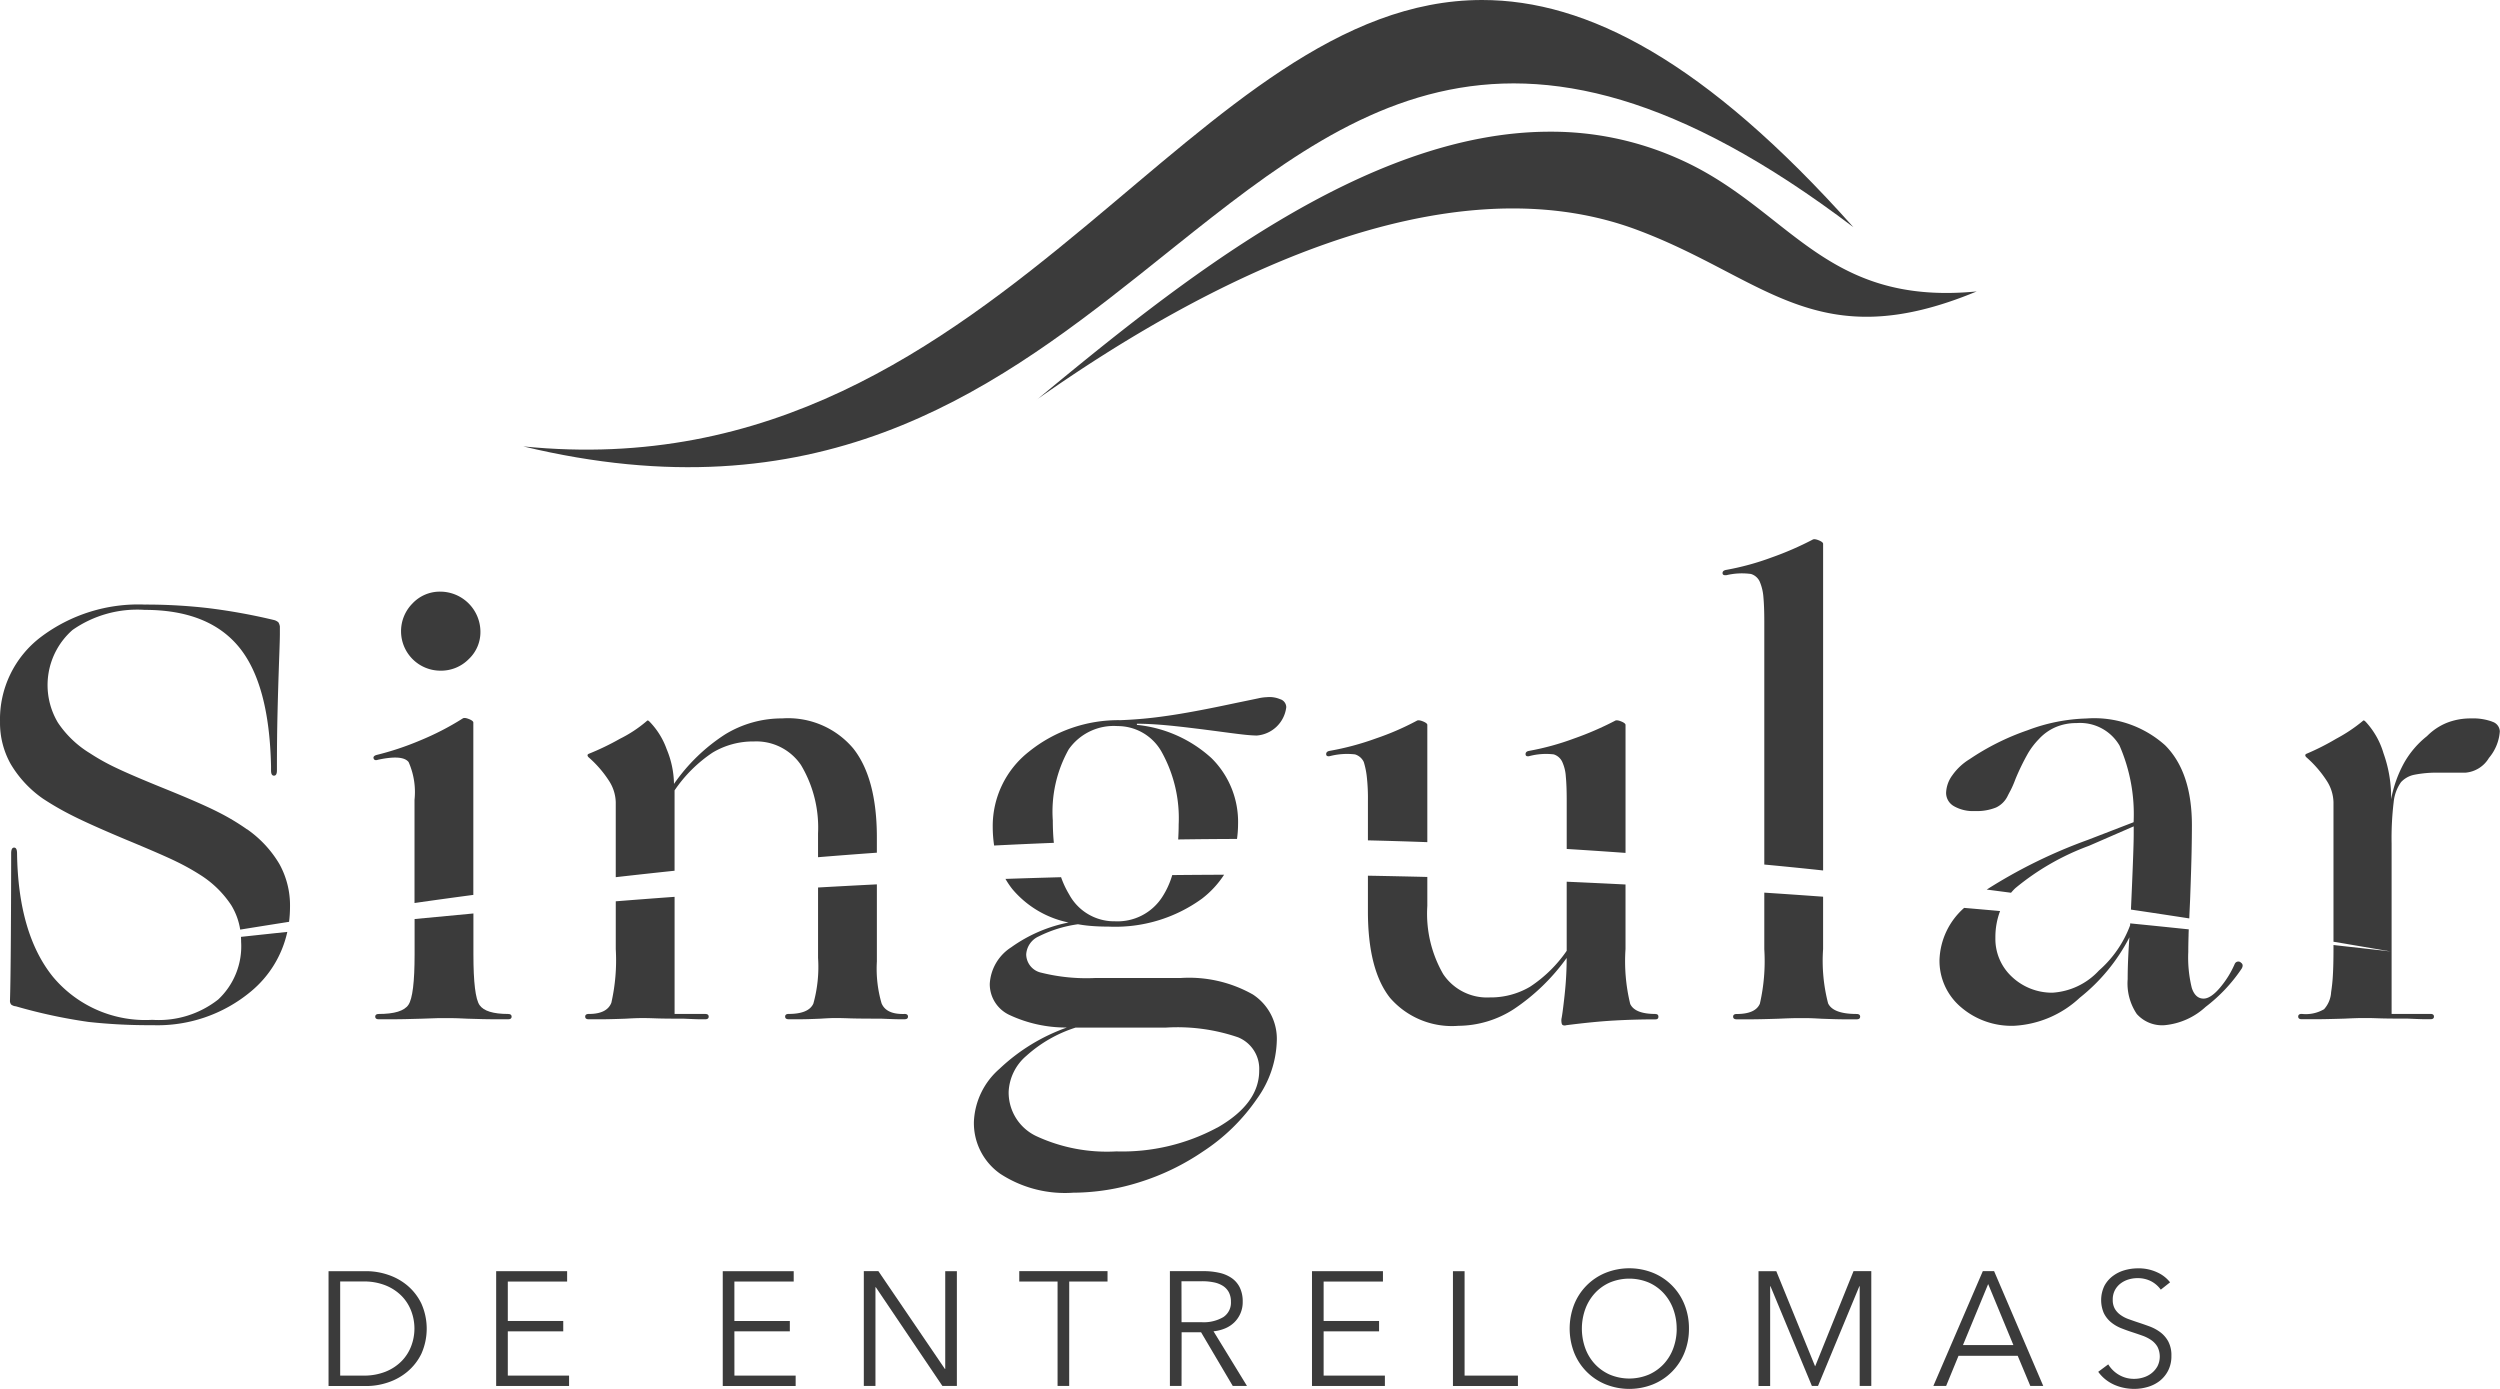 <svg xmlns="http://www.w3.org/2000/svg" xmlns:xlink="http://www.w3.org/1999/xlink" width="180" height="100" viewBox="0 0 180 100">
  <defs>
    <clipPath id="clip-path">
      <rect id="Rectángulo_487" data-name="Rectángulo 487" width="180" height="100" fill="#3b3b3b"/>
    </clipPath>
  </defs>
  <g id="logo" clip-path="url(#clip-path)">
    <path id="Trazado_95" data-name="Trazado 95" d="M217.619,135.634q-1.483,0-1.82-.722a12.993,12.993,0,0,1-.338-3.95v-4.65q-2.106-.106-4.235-.2v4.976a9.584,9.584,0,0,1-2.646,2.591,5.584,5.584,0,0,1-2.9.765,3.791,3.791,0,0,1-3.345-1.678,8.71,8.71,0,0,1-1.144-4.906V125.77q-2.13-.053-4.277-.091v2.568q0,4.205,1.588,6.222a5.9,5.9,0,0,0,4.933,2.018,7.423,7.423,0,0,0,4-1.211,14.786,14.786,0,0,0,3.789-3.674q0,.851-.064,1.742t-.233,2.166q-.043.3-.064.405a.846.846,0,0,0-.021.149c0,.2.028.318.085.361a.3.3,0,0,0,.254.021q1.989-.255,3.451-.338t2.985-.084c.141,0,.212-.064.212-.191s-.068-.192-.212-.192" transform="translate(-98.424 -62.629)" fill="#3b3b3b"/>
    <path id="Trazado_96" data-name="Trazado 96" d="M54.1,106.049q1.778-.382,2.2.17a5.331,5.331,0,0,1,.424,2.718v7.428q2.087-.3,4.235-.585V103.373c0-.084-.106-.17-.318-.254s-.359-.1-.444-.043a19.827,19.827,0,0,1-3.091,1.593,20.7,20.7,0,0,1-3.134,1.041c-.17.057-.233.142-.19.255s.148.142.317.084" transform="translate(-26.879 -51.348)" fill="#3b3b3b"/>
    <path id="Trazado_97" data-name="Trazado 97" d="M99.943,106.463a8.782,8.782,0,0,1,1.228,4.926V113.1q2.1-.172,4.235-.325v-1.09q0-4.289-1.715-6.434a6.141,6.141,0,0,0-5.1-2.145,7.831,7.831,0,0,0-4.108,1.149,13.148,13.148,0,0,0-3.684,3.568,6.734,6.734,0,0,0-.529-2.506,5.472,5.472,0,0,0-1.207-1.953.653.653,0,0,0-.127-.106c-.028-.014-.068.007-.127.064a9.272,9.272,0,0,1-1.906,1.253,18.451,18.451,0,0,1-2.245,1.081c-.057.028-.085.064-.085.106a.232.232,0,0,0,.085.149,8.01,8.01,0,0,1,1.482,1.72,2.963,2.963,0,0,1,.466,1.507v5.4q2.1-.239,4.235-.464V108.29a10.047,10.047,0,0,1,2.731-2.718,5.66,5.66,0,0,1,2.985-.806,3.885,3.885,0,0,1,3.388,1.7" transform="translate(-42.272 -51.381)" fill="#3b3b3b"/>
    <path id="Trazado_98" data-name="Trazado 98" d="M193.909,112.023q2.149.052,4.277.129v-8.441c0-.084-.106-.17-.317-.255s-.361-.1-.445-.043a19.552,19.552,0,0,1-2.943,1.274,19.9,19.9,0,0,1-3.324.892q-.254.043-.254.233t.254.149a4.956,4.956,0,0,1,1.822-.128,1.021,1.021,0,0,1,.634.552,5.757,5.757,0,0,1,.212,1.02,13.9,13.9,0,0,1,.085,1.741Z" transform="translate(-95.419 -51.517)" fill="#3b3b3b"/>
    <path id="Trazado_99" data-name="Trazado 99" d="M160.241,134.146a9.329,9.329,0,0,0-5.143-1.168h-6.14a13.459,13.459,0,0,1-3.917-.382,1.367,1.367,0,0,1-1.083-1.317,1.523,1.523,0,0,1,.911-1.3,8.979,8.979,0,0,1,2.816-.87,9.613,9.613,0,0,0,1.015.127q.55.043,1.186.043a10.625,10.625,0,0,0,6.733-2.017,6.9,6.9,0,0,0,1.587-1.719q-1.872.007-3.734.026a5.978,5.978,0,0,1-.712,1.565,3.828,3.828,0,0,1-3.409,1.762,3.687,3.687,0,0,1-3.3-1.932,6.692,6.692,0,0,1-.582-1.242q-2.011.054-4.005.122a5.927,5.927,0,0,0,.5.739,7.164,7.164,0,0,0,4.044,2.4,10.622,10.622,0,0,0-4.128,1.784,3.348,3.348,0,0,0-1.546,2.635,2.448,2.448,0,0,0,1.4,2.23,9.6,9.6,0,0,0,4.15.913,13.709,13.709,0,0,0-4.849,2.973,5.345,5.345,0,0,0-1.842,3.78,4.452,4.452,0,0,0,1.9,3.78,8.516,8.516,0,0,0,5.251,1.359,16,16,0,0,0,4.8-.765,17.215,17.215,0,0,0,4.552-2.208,13.96,13.96,0,0,0,3.874-3.784A7.486,7.486,0,0,0,162,137.521a3.807,3.807,0,0,0-1.759-3.378m-2.515,9.6a14.448,14.448,0,0,1-7.283,1.721,12.079,12.079,0,0,1-5.759-1.1,3.472,3.472,0,0,1-1.99-3.186,3.609,3.609,0,0,1,1.27-2.591,9.663,9.663,0,0,1,3.557-2.039h6.521a13.5,13.5,0,0,1,5.167.7,2.445,2.445,0,0,1,1.524,2.4q0,2.378-3.006,4.1" transform="translate(-70.071 -62.563)" fill="#3b3b3b"/>
    <path id="Trazado_100" data-name="Trazado 100" d="M163.606,100.2a1.965,1.965,0,0,0-.974-.149,3.255,3.255,0,0,0-.614.084q-.406.086-1.631.338-3.175.68-5.018.934a30.519,30.519,0,0,1-3.281.3,10.249,10.249,0,0,0-6.585,2.272,6.8,6.8,0,0,0-2.6,5.415,9.184,9.184,0,0,0,.1,1.338q2.137-.108,4.3-.194-.075-.76-.075-1.611a9.182,9.182,0,0,1,1.144-5.118,3.959,3.959,0,0,1,3.514-1.677,3.625,3.625,0,0,1,3.218,1.932,9.8,9.8,0,0,1,1.186,5.159c0,.374-.014.728-.035,1.072q2.108-.032,4.235-.037a7.709,7.709,0,0,0,.076-1.034,6.45,6.45,0,0,0-1.906-4.778,9.325,9.325,0,0,0-5.378-2.4v-.084q.974,0,2.308.128t3.874.467q1.27.17,1.736.213c.31.028.551.042.72.042a2.32,2.32,0,0,0,2.117-2.039.614.614,0,0,0-.423-.573" transform="translate(-71.426 -49.854)" fill="#3b3b3b"/>
    <path id="Trazado_101" data-name="Trazado 101" d="M219.856,105.961a4.72,4.72,0,0,1,1.778-.128,1.014,1.014,0,0,1,.635.595,2.973,2.973,0,0,1,.233,1q.064.658.064,1.72v3.494q2.132.132,4.235.284v-9.213c0-.084-.106-.17-.317-.255s-.36-.1-.445-.043a22.547,22.547,0,0,1-2.943,1.274,19.093,19.093,0,0,1-3.239.891c-.17.029-.254.106-.254.234s.085.178.254.149" transform="translate(-109.763 -51.517)" fill="#3b3b3b"/>
    <path id="Trazado_102" data-name="Trazado 102" d="M300.879,134.218a.282.282,0,0,0-.423.106,6.815,6.815,0,0,1-1.083,1.741q-.656.765-1.165.765-.593,0-.847-.765a9.186,9.186,0,0,1-.254-2.591q0-.467.021-1.211c0-.118.008-.258.014-.418q-2.086-.218-4.219-.431c0,.05,0,.1-.007.149a8.068,8.068,0,0,1-2.245,3.249,4.969,4.969,0,0,1-3.345,1.593,4.208,4.208,0,0,1-2.942-1.168,3.71,3.71,0,0,1-1.165-2.781,5.317,5.317,0,0,1,.338-1.93q-1.286-.115-2.588-.227a5.219,5.219,0,0,0-1.774,3.729,4.363,4.363,0,0,0,1.524,3.4,5.577,5.577,0,0,0,3.853,1.359,7.5,7.5,0,0,0,4.721-2.018,13.351,13.351,0,0,0,3.578-4.353q-.043.509-.085,1.359t-.043,1.657a3.935,3.935,0,0,0,.656,2.505,2.438,2.438,0,0,0,2.012.807,5.048,5.048,0,0,0,2.943-1.316,11.54,11.54,0,0,0,2.6-2.761c.112-.2.085-.346-.085-.445" transform="translate(-139.551 -64.931)" fill="#3b3b3b"/>
    <path id="Trazado_103" data-name="Trazado 103" d="M121.615,136.254q-1.313.043-1.651-.765a8.911,8.911,0,0,1-.338-3.015v-5.551q-2.128.107-4.235.226v5.068a9.833,9.833,0,0,1-.338,3.292q-.338.743-1.778.743c-.169,0-.254.068-.254.192s.085.191.254.191h.868q.485,0,1.461-.043.635-.041.888-.042h.381q.211,0,.826.021t2.223.021q.974.042,1.291.043h.4q.254,0,.254-.191t-.254-.192" transform="translate(-56.491 -63.249)" fill="#3b3b3b"/>
    <path id="Trazado_104" data-name="Trazado 104" d="M60.571,90.6a2.8,2.8,0,0,0,2.03-.828,2.668,2.668,0,0,0,.847-1.975,2.9,2.9,0,0,0-2.879-2.888,2.7,2.7,0,0,0-2.011.849A2.84,2.84,0,0,0,60.569,90.6" transform="translate(-28.857 -42.311)" fill="#3b3b3b"/>
    <path id="Trazado_105" data-name="Trazado 105" d="M344.81,103.34a4.01,4.01,0,0,0-1.525-.234,4.62,4.62,0,0,0-1.759.319,4.25,4.25,0,0,0-1.421.955,6.585,6.585,0,0,0-1.652,1.932,8.767,8.767,0,0,0-.931,2.612v-.213a9.363,9.363,0,0,0-.55-3.1,5.687,5.687,0,0,0-1.27-2.251.652.652,0,0,0-.127-.106c-.028-.014-.068.007-.127.064a11.414,11.414,0,0,1-1.885,1.253,17.657,17.657,0,0,1-2.138,1.081c-.057.028-.085.064-.085.106a.231.231,0,0,0,.085.149,8.034,8.034,0,0,1,1.481,1.72,2.962,2.962,0,0,1,.466,1.507v10.05q2.1.353,4.114.7-2.027-.23-4.114-.463v.289q0,1.149-.043,1.868a11.862,11.862,0,0,1-.127,1.232,2,2,0,0,1-.508,1.232,2.6,2.6,0,0,1-1.609.338c-.17,0-.254.068-.254.192s.085.191.254.191H332.1q.636,0,2.075-.043.889-.041,1.228-.042h.466q.212,0,.8.021t2.075.021q.931.042,1.228.043h.38q.254,0,.254-.191t-.254-.192h-2.795V112.11a21.655,21.655,0,0,1,.148-2.973,3,3,0,0,1,.53-1.444,1.787,1.787,0,0,1,.952-.531,8.416,8.416,0,0,1,1.842-.149h1.82a2.175,2.175,0,0,0,1.715-1.061,3.342,3.342,0,0,0,.784-1.911.757.757,0,0,0-.551-.7" transform="translate(-165.361 -51.379)" fill="#3b3b3b"/>
    <path id="Trazado_106" data-name="Trazado 106" d="M63.58,138.335q-1.61,0-2.054-.636t-.444-3.653V131.1q-2.138.2-4.235.4v2.547q0,2.973-.445,3.631t-2.138.658c-.17,0-.254.068-.254.192s.085.191.254.191h1.015q.635,0,2.075-.043.889-.041,1.228-.042h.911q.317,0,1.165.042,1.311.042,1.927.043h.995q.254,0,.254-.191t-.254-.192" transform="translate(-26.996 -65.33)" fill="#3b3b3b"/>
    <path id="Trazado_107" data-name="Trazado 107" d="M258.377,136.843q-1.692,0-2.054-.765a12.171,12.171,0,0,1-.36-3.907V128.4q-2.1-.153-4.234-.293v4.067a13.776,13.776,0,0,1-.318,3.928q-.318.743-1.672.743c-.17,0-.254.068-.254.192s.085.191.254.191h1.015q.635,0,1.99-.043.931-.041,1.249-.042h.847q.275,0,.995.042,1.1.042,1.63.043h.911q.254,0,.254-.191t-.254-.192" transform="translate(-124.7 -63.837)" fill="#3b3b3b"/>
    <path id="Trazado_108" data-name="Trazado 108" d="M92.873,137.145h-2.2v-8.432q-2.134.155-4.235.322v3.439a13.845,13.845,0,0,1-.317,3.865q-.317.811-1.63.807c-.169,0-.254.068-.254.192s.085.191.254.191h.931q.55,0,1.736-.043.719-.041,1.015-.042h.423q.212,0,.783.021t1.968.021q.889.042,1.165.043h.363q.254,0,.254-.191c0-.128-.085-.192-.254-.192" transform="translate(-42.103 -64.141)" fill="#3b3b3b"/>
    <path id="Trazado_109" data-name="Trazado 109" d="M17.783,102.946a16.424,16.424,0,0,0-2.1-1.253q-1.207-.615-3.832-1.677-2.414-.977-3.515-1.508a15.4,15.4,0,0,1-1.863-1.041,7.394,7.394,0,0,1-2.308-2.209,5.28,5.28,0,0,1,1.058-6.668,8.131,8.131,0,0,1,5.188-1.445q4.574,0,6.775,2.655t2.328,8.6v.3c0,.255.068.382.212.382s.212-.128.212-.382v-.3q0-1.953.042-3.78t.127-4.2q.042-1.149.043-1.529v-.548a.784.784,0,0,0-.106-.3.762.762,0,0,0-.356-.176,42.656,42.656,0,0,0-4.7-.849,39.016,39.016,0,0,0-4.573-.255A11.651,11.651,0,0,0,2.941,89.1,7.436,7.436,0,0,0,0,95.216a6.055,6.055,0,0,0,.762,3.015,8.016,8.016,0,0,0,2.329,2.506,20.507,20.507,0,0,0,2.1,1.211q1.207.616,3.832,1.72,2.667,1.105,3.662,1.593a16.765,16.765,0,0,1,1.715.955,7.392,7.392,0,0,1,2.245,2.186,4.781,4.781,0,0,1,.648,1.764q1.734-.28,3.519-.561a9.022,9.022,0,0,0,.068-1.1,6.145,6.145,0,0,0-.762-3.057,8.045,8.045,0,0,0-2.328-2.506" transform="translate(0.001 -43.234)" fill="#3b3b3b"/>
    <path id="Trazado_110" data-name="Trazado 110" d="M249.994,79.887a1.014,1.014,0,0,1,.677.637,3.467,3.467,0,0,1,.233,1.041q.062.659.063,1.72v17.527q2.138.2,4.235.426V77.721c0-.084-.106-.17-.317-.255s-.359-.1-.445-.043A22.632,22.632,0,0,1,251.5,78.7a19.106,19.106,0,0,1-3.239.891c-.2.029-.3.106-.3.234s.1.177.3.149a4.812,4.812,0,0,1,1.736-.084" transform="translate(-123.938 -38.565)" fill="#3b3b3b"/>
    <path id="Trazado_111" data-name="Trazado 111" d="M18.079,128.445a5.246,5.246,0,0,1-1.652,4.141,6.93,6.93,0,0,1-4.742,1.463,8.662,8.662,0,0,1-7.156-3.1q-2.5-3.1-2.583-8.876c0-.282-.068-.425-.212-.425s-.212.143-.212.425q0,2.464-.021,5.861t-.064,4.714a.415.415,0,0,0,.085.3.639.639,0,0,0,.338.127A37.944,37.944,0,0,0,7.09,134.2a39.571,39.571,0,0,0,4.594.233,10.5,10.5,0,0,0,7.093-2.42,7.71,7.71,0,0,0,2.627-4.295q-1.685.178-3.337.357.012.183.012.371" transform="translate(-0.718 -60.621)" fill="#3b3b3b"/>
    <path id="Trazado_112" data-name="Trazado 112" d="M280.683,109.415a2.753,2.753,0,0,0,1.525.361,3.7,3.7,0,0,0,1.524-.254,1.767,1.767,0,0,0,.847-.85c.056-.113.127-.247.212-.405a7.4,7.4,0,0,0,.338-.786,16.648,16.648,0,0,1,.91-1.869,5.406,5.406,0,0,1,.783-1.02,3.532,3.532,0,0,1,1.186-.849,3.762,3.762,0,0,1,1.525-.3,3.287,3.287,0,0,1,3.091,1.616,12.352,12.352,0,0,1,1.015,5.521l-3.3,1.274a36.846,36.846,0,0,0-7.275,3.576c.587.076,1.169.153,1.75.229.093-.11.191-.218.3-.322a18.068,18.068,0,0,1,5.314-3.059l3.218-1.4v.552q0,.595-.064,2.251-.049,1.284-.135,3.19,2.134.316,4.2.636c.016-.4.037-.864.062-1.4q.085-2.335.106-3.44t.021-1.869q0-3.823-1.926-5.755a7.647,7.647,0,0,0-5.653-1.932,12.907,12.907,0,0,0-4.256.85,17.706,17.706,0,0,0-4.17,2.08,4.171,4.171,0,0,0-1.249,1.168,2.264,2.264,0,0,0-.444,1.253,1.1,1.1,0,0,0,.55.955" transform="translate(-140.019 -51.381)" fill="#3b3b3b"/>
    <path id="Trazado_113" data-name="Trazado 113" d="M47.294,182.439h2.735a4.862,4.862,0,0,1,1.542.257,4.248,4.248,0,0,1,1.4.776,3.924,3.924,0,0,1,1.007,1.3,4.44,4.44,0,0,1,0,3.613,3.947,3.947,0,0,1-1.007,1.29,4.247,4.247,0,0,1-1.4.776,4.862,4.862,0,0,1-1.542.257H47.294Zm.838,7.518H49.8a4.161,4.161,0,0,0,1.624-.292,3.384,3.384,0,0,0,1.146-.766,3.121,3.121,0,0,0,.681-1.081,3.549,3.549,0,0,0,0-2.5,3.121,3.121,0,0,0-.681-1.081,3.384,3.384,0,0,0-1.146-.765,4.161,4.161,0,0,0-1.624-.292H48.132Z" transform="translate(-23.639 -90.914)" fill="#3b3b3b"/>
    <path id="Trazado_114" data-name="Trazado 114" d="M72.262,189.957h4.411v.747H71.424v-8.265h5.109v.747H72.262v2.838h3.992v.747H72.262Z" transform="translate(-35.7 -90.914)" fill="#3b3b3b"/>
    <path id="Trazado_115" data-name="Trazado 115" d="M104.883,189.957h4.409v.747h-5.249v-8.265h5.109v.747h-4.271v2.838h3.992v.747h-3.992Z" transform="translate(-52.005 -90.914)" fill="#3b3b3b"/>
    <path id="Trazado_116" data-name="Trazado 116" d="M130.182,189.478h.024v-7.039h.838V190.7H130l-4.794-7.109h-.024V190.7h-.838v-8.265h1.048Z" transform="translate(-62.149 -90.914)" fill="#3b3b3b"/>
    <path id="Trazado_117" data-name="Trazado 117" d="M150.319,190.7h-.837v-7.518h-2.758v-.747h6.355v.747h-2.758Z" transform="translate(-73.337 -90.914)" fill="#3b3b3b"/>
    <path id="Trazado_118" data-name="Trazado 118" d="M169.247,190.7h-.838v-8.265h2.421a5.109,5.109,0,0,1,1.123.117,2.525,2.525,0,0,1,.9.379,1.794,1.794,0,0,1,.588.683,2.29,2.29,0,0,1,.21,1.028,2.026,2.026,0,0,1-.6,1.477,2.128,2.128,0,0,1-.664.437,2.866,2.866,0,0,1-.838.21l2.409,3.934h-1.024l-2.281-3.864h-1.4Zm0-4.588H170.7a2.783,2.783,0,0,0,1.556-.368,1.24,1.24,0,0,0,.547-1.1,1.439,1.439,0,0,0-.151-.688,1.239,1.239,0,0,0-.419-.455,1.906,1.906,0,0,0-.652-.257,4.113,4.113,0,0,0-.85-.082h-1.489Z" transform="translate(-84.176 -90.913)" fill="#3b3b3b"/>
    <path id="Trazado_119" data-name="Trazado 119" d="M189.7,189.957h4.411v.747h-5.249v-8.265h5.109v.747H189.7v2.838h3.992v.747H189.7Z" transform="translate(-94.399 -90.914)" fill="#3b3b3b"/>
    <path id="Trazado_120" data-name="Trazado 120" d="M209.991,189.957h3.841v.747h-4.679v-8.265h.838Z" transform="translate(-104.541 -90.914)" fill="#3b3b3b"/>
    <path id="Trazado_121" data-name="Trazado 121" d="M234.544,186.363a4.543,4.543,0,0,1-.326,1.74,4.1,4.1,0,0,1-2.264,2.276,4.608,4.608,0,0,1-3.41,0,4.1,4.1,0,0,1-2.264-2.276,4.81,4.81,0,0,1,0-3.479,4.1,4.1,0,0,1,2.264-2.276,4.608,4.608,0,0,1,3.41,0,4.1,4.1,0,0,1,2.264,2.276,4.542,4.542,0,0,1,.326,1.739m-.885.006a4.053,4.053,0,0,0-.233-1.375,3.432,3.432,0,0,0-.677-1.149,3.234,3.234,0,0,0-1.077-.787,3.638,3.638,0,0,0-2.851,0,3.23,3.23,0,0,0-1.077.787,3.431,3.431,0,0,0-.677,1.149,4.172,4.172,0,0,0,0,2.75,3.362,3.362,0,0,0,.677,1.143,3.271,3.271,0,0,0,1.077.781,3.638,3.638,0,0,0,2.851,0,3.275,3.275,0,0,0,1.08-.781,3.363,3.363,0,0,0,.677-1.143,4.05,4.05,0,0,0,.233-1.375" transform="translate(-112.939 -90.705)" fill="#3b3b3b"/>
    <path id="Trazado_122" data-name="Trazado 122" d="M257.208,189.279h.012l2.758-6.841h1.28V190.7h-.836v-7.18H260.4l-2.977,7.18h-.443L254,183.524h-.024v7.18h-.838v-8.266h1.28Z" transform="translate(-126.525 -90.914)" fill="#3b3b3b"/>
    <path id="Trazado_123" data-name="Trazado 123" d="M279.229,190.7h-.92l3.561-8.265h.812l3.538,8.265h-.931l-.908-2.171h-4.26Zm1.211-2.942h3.631l-1.816-4.392Z" transform="translate(-139.107 -90.913)" fill="#3b3b3b"/>
    <path id="Trazado_124" data-name="Trazado 124" d="M306.547,183.56a2.017,2.017,0,0,0-.687-.6,2.089,2.089,0,0,0-1.015-.228,2.156,2.156,0,0,0-.617.093,1.791,1.791,0,0,0-.57.286,1.474,1.474,0,0,0-.413.484,1.434,1.434,0,0,0-.157.689,1.277,1.277,0,0,0,.15.653,1.43,1.43,0,0,0,.4.437,2.311,2.311,0,0,0,.569.3q.319.117.667.233.429.14.864.3a3.116,3.116,0,0,1,.784.426,2.063,2.063,0,0,1,.568.666,2.11,2.11,0,0,1,.221,1.022,2.272,2.272,0,0,1-.235,1.068,2.246,2.246,0,0,1-.609.743,2.543,2.543,0,0,1-.859.432,3.461,3.461,0,0,1-.972.141,3.75,3.75,0,0,1-.744-.076,3.415,3.415,0,0,1-.71-.228,2.9,2.9,0,0,1-.628-.385,2.787,2.787,0,0,1-.512-.541l.722-.536a2.208,2.208,0,0,0,.75.743,2.119,2.119,0,0,0,1.134.3,2.19,2.19,0,0,0,.64-.1,1.786,1.786,0,0,0,.587-.3,1.68,1.68,0,0,0,.43-.5,1.564,1.564,0,0,0,0-1.413,1.508,1.508,0,0,0-.448-.478,2.749,2.749,0,0,0-.639-.321q-.361-.128-.757-.257t-.8-.291a2.731,2.731,0,0,1-.71-.426,1.988,1.988,0,0,1-.506-.648,2.375,2.375,0,0,1,.047-1.973,2.163,2.163,0,0,1,.623-.712,2.6,2.6,0,0,1,.849-.409,3.461,3.461,0,0,1,.92-.128,3.162,3.162,0,0,1,1.431.3,2.453,2.453,0,0,1,.9.706Z" transform="translate(-150.97 -90.705)" fill="#3b3b3b"/>
    <path id="Trazado_125" data-name="Trazado 125" d="M186.133,18.9c-13.3,0-26.782,10.889-37.006,19.349l.172-.139c11.8-8.311,29.215-17.425,43.232-12.095,9.141,3.451,12.85,9.158,24.328,4.386-11.165,1.086-13.525-6.138-21.648-9.632a22.49,22.49,0,0,0-9.078-1.869" transform="translate(-74.538 -9.418)" fill="#3b3b3b"/>
    <path id="Trazado_126" data-name="Trazado 126" d="M144.362,0c-10.246,0-18.7,8.094-28.433,16.189-10.663,8.868-22.849,17.747-40.6,15.952,21.006,5.063,33.384-3.633,44.323-12.319C133.942,8.481,145.763-2.859,171.1,16.361,160.416,4.375,151.907,0,144.362,0" transform="translate(-37.653)" fill="#3b3b3b"/>
  </g>
</svg>

